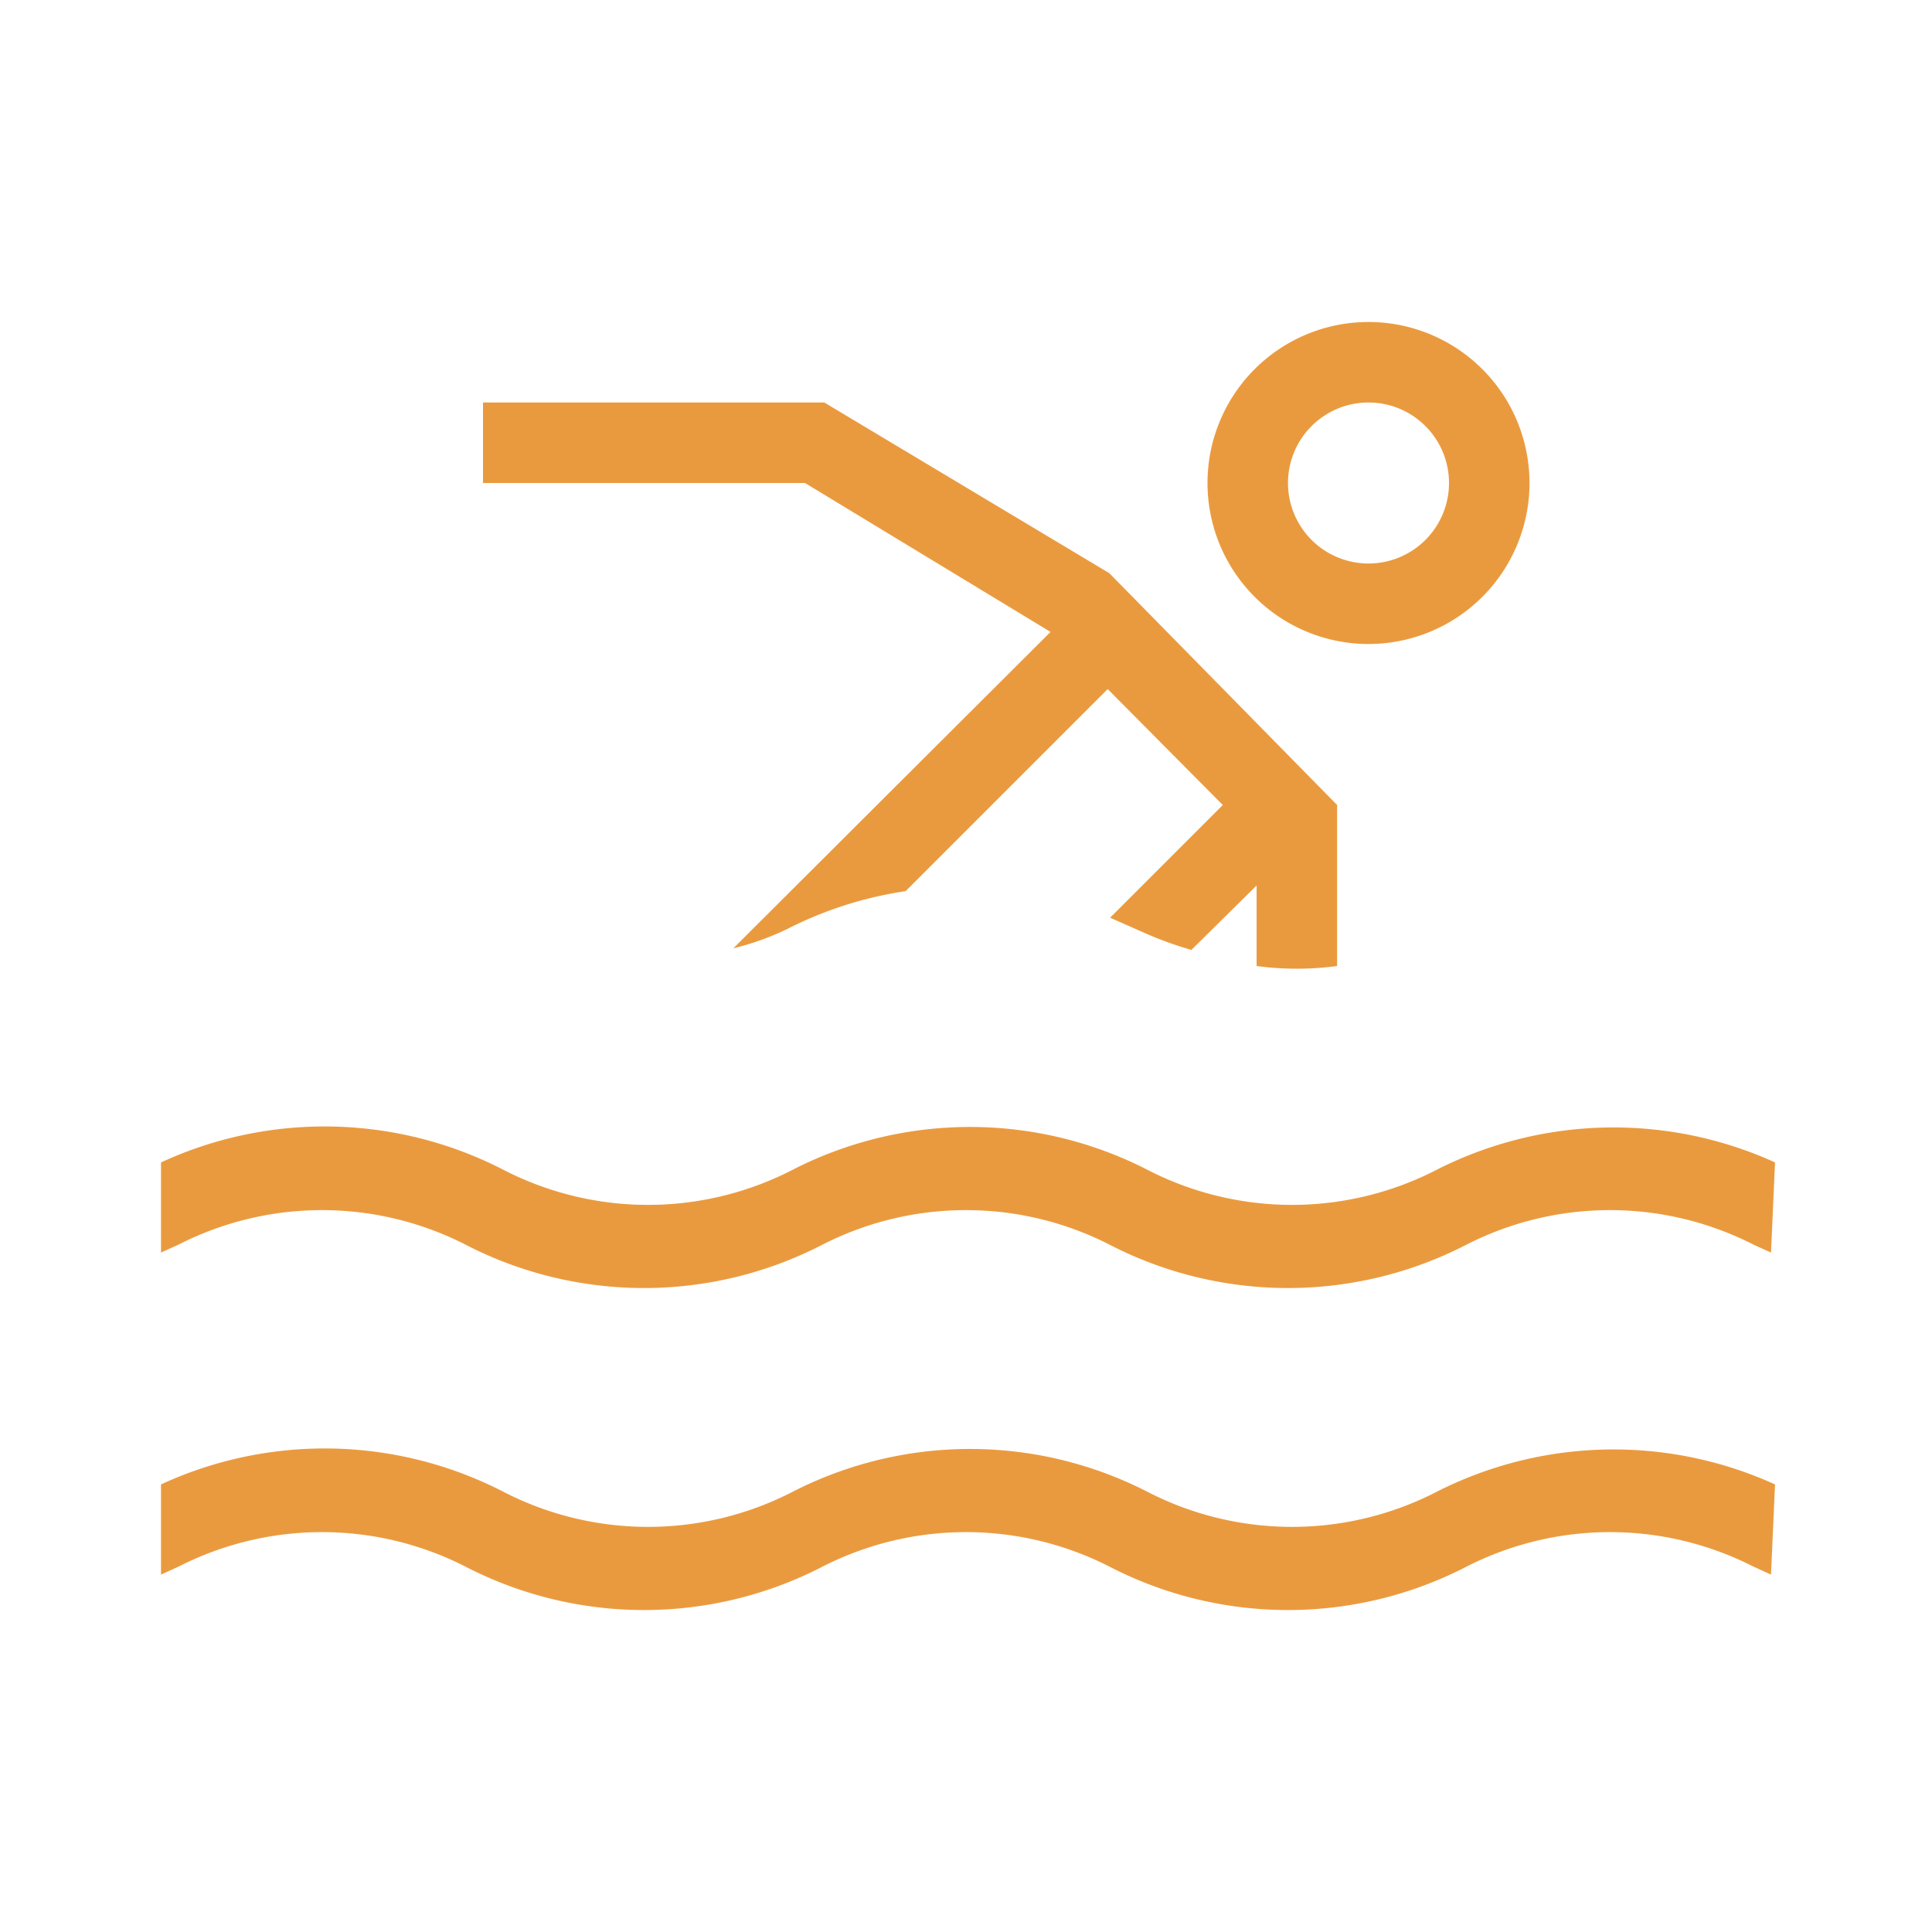 <?xml version="1.0" encoding="UTF-8"?>
<svg xmlns="http://www.w3.org/2000/svg" id="pool" width="48" height="48" viewBox="0 0 48 48">
  <rect id="area" width="48" height="48" fill="#ea9a3e" opacity="0"></rect>
  <path id="pool-2" data-name="pool" d="M32,6a2,2,0,1,1-2,2,2,2,0,0,1,2-2m0-2a4,4,0,1,0,4,4A4,4,0,0,0,32,4Zm-7.9,7.7-7.88,7.86a6.72,6.72,0,0,0,1.34-.48,9.54,9.54,0,0,1,2.94-.94l5.02-5.02h0L28.38,16l-.58.58L25.58,18.8l.86.38a9,9,0,0,0,1.16.42L29.22,18v2a7.46,7.46,0,0,0,2,0V16l-5.66-5.76L18.48,6H10V8h8Zm18,21.18a9.7,9.7,0,0,0-8.44.2,7.84,7.84,0,0,1-7.12,0,9.66,9.66,0,0,0-8.88,0,7.84,7.84,0,0,1-7.12,0A9.7,9.7,0,0,0,2,32.88v2.24l.44-.2a7.84,7.84,0,0,1,7.12,0,9.66,9.66,0,0,0,8.88,0,7.84,7.84,0,0,1,7.12,0,9.66,9.66,0,0,0,8.88,0,7.84,7.84,0,0,1,7.12,0l.44.2Zm0-8a9.7,9.7,0,0,0-8.44.2,7.84,7.84,0,0,1-7.12,0,9.66,9.66,0,0,0-8.88,0,7.84,7.84,0,0,1-7.12,0A9.7,9.7,0,0,0,2,24.88v2.24l.44-.2a7.84,7.84,0,0,1,7.12,0,9.66,9.66,0,0,0,8.88,0,7.84,7.84,0,0,1,7.12,0,9.66,9.66,0,0,0,8.88,0,7.84,7.84,0,0,1,7.12,0l.44.2Z" transform="translate(2 4)" fill="#ea9a3e"></path>
</svg>
